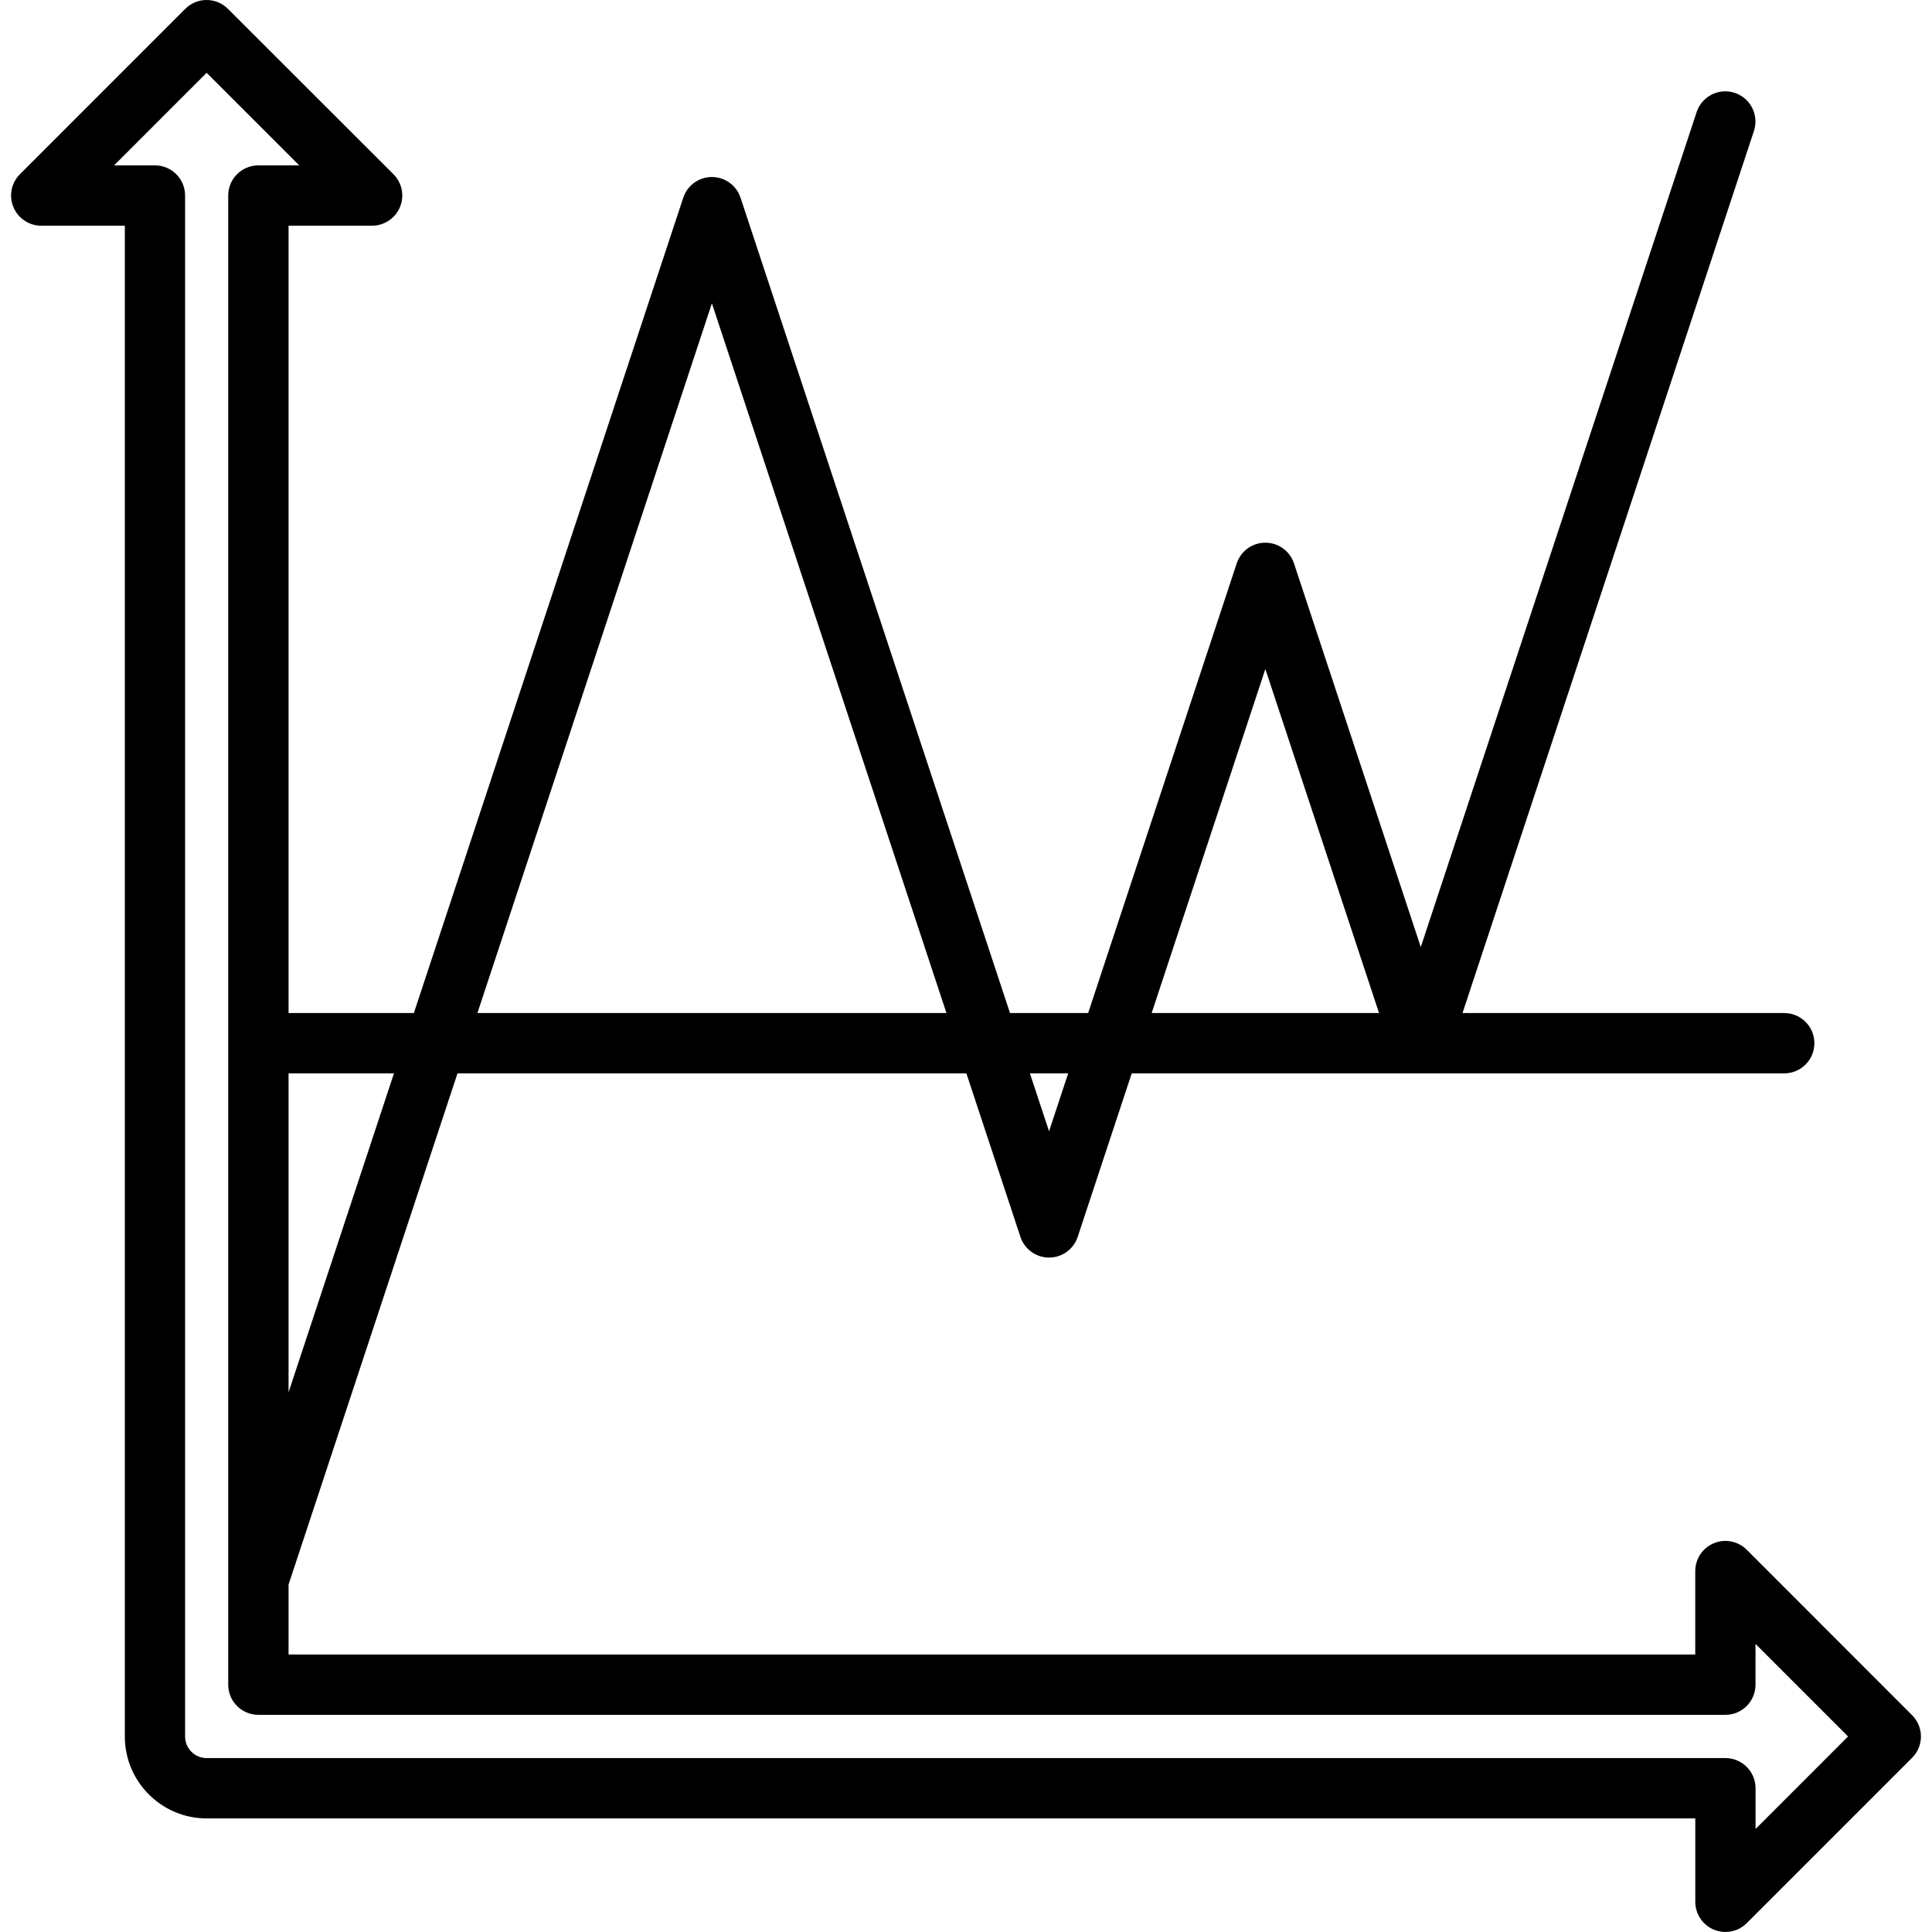 <?xml version="1.0" encoding="UTF-8"?>
<svg xmlns="http://www.w3.org/2000/svg" id="Layer_1" viewBox="0 0 512 512">
  <path d="m506.72 454.53-43.82-43.83c-2.29-2.29-5.72-2.97-8.71-1.73s-4.93 4.15-4.93 7.38v22.11h-372.79v-18.53l44.77-135.48h134.86l14.32 43.33c1.08 3.27 4.14 5.49 7.59 5.49s6.51-2.21 7.59-5.49l14.32-43.33h172.92c4.41 0 7.99-3.58 7.99-7.99s-3.58-7.99-7.99-7.99h-85.26l77.23-233.76c1.38-4.19-.89-8.71-5.08-10.1s-8.71.89-10.1 5.08l-73.11 221.29-33.6-101.67c-1.08-3.27-4.14-5.49-7.59-5.49s-6.51 2.21-7.59 5.49l-39.37 119.15h-20.71l-71.41-216.06c-1.08-3.27-4.14-5.49-7.59-5.49s-6.51 2.21-7.59 5.49l-71.39 216.07h-33.21v-208.66h22.14c3.23 0 6.15-1.95 7.39-4.94s.55-6.43-1.74-8.71l-43.86-43.82c-3.12-3.12-8.18-3.12-11.3 0l-43.82 43.83c-2.29 2.29-2.97 5.72-1.73 8.71s4.15 4.94 7.39 4.94h22.14v400.37c0 11.97 9.73 21.71 21.69 21.71h394.5v22.1c0 3.23 1.95 6.15 4.93 7.38.99.41 2.03.61 3.06.61 2.08 0 4.12-.81 5.65-2.34l43.82-43.82c1.5-1.5 2.34-3.53 2.34-5.65s-.85-4.15-2.35-5.65zm-171.39-277.23 30.13 91.17h-60.26zm-52.25 107.16-5.07 15.34-5.07-15.34zm-94.42-204.07 62.16 188.08h-124.3zm-84.26 204.07-27.93 84.52v-84.52zm360.84 200.24v-10.8c0-4.42-3.58-7.99-7.99-7.99h-402.5c-3.14 0-5.7-2.57-5.7-5.73v-408.36c0-4.42-3.58-7.99-7.99-7.99h-10.83l24.53-24.53 24.54 24.53h-10.83c-4.42 0-7.99 3.58-7.99 7.99v366.68.04 27.92c0 4.42 3.58 7.99 7.99 7.99h388.77c4.42 0 7.99-3.58 7.99-7.99v-10.81l24.53 24.53z"></path>
</svg>
